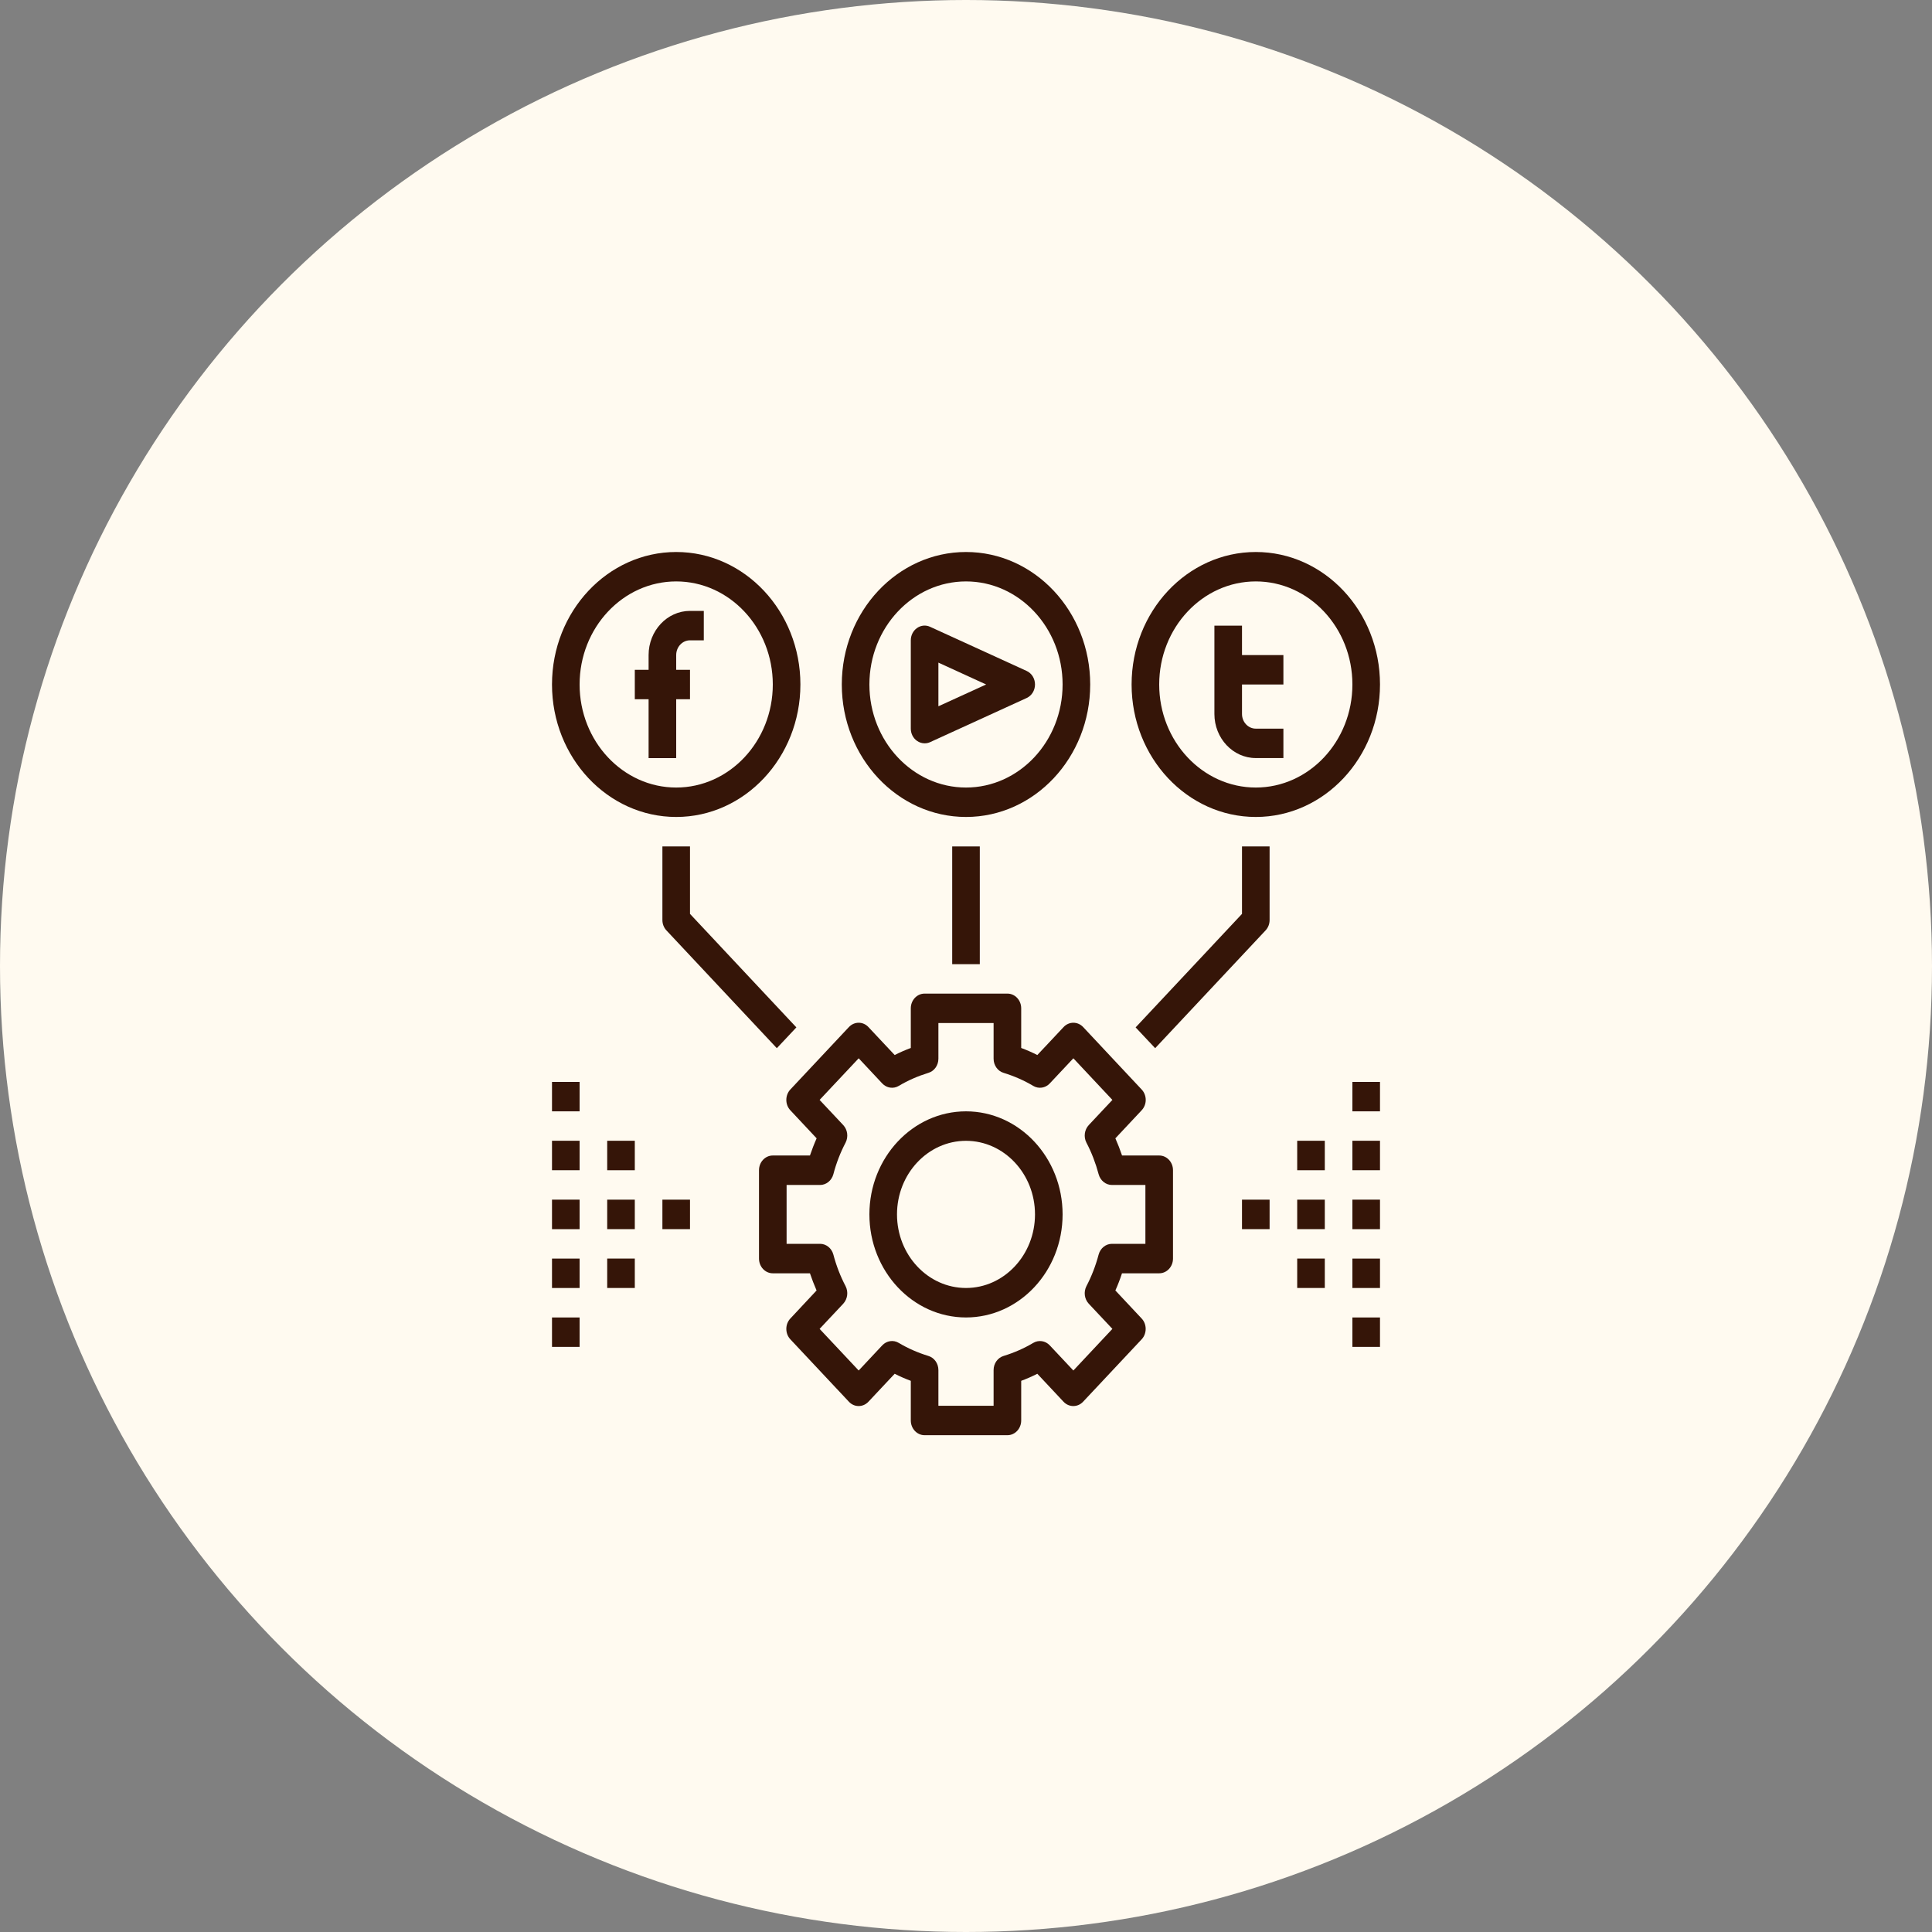 <?xml version="1.0" encoding="UTF-8"?> <svg xmlns="http://www.w3.org/2000/svg" width="35" height="35" viewBox="0 0 35 35" fill="none"><rect x="0" y="0" width="35" height="35" fill="#808080" stroke="none"/><circle cx="17.5" cy="17.5" r="17.5" fill="#FFFAF0"></circle><g clip-path="url(#clip0_239_639)"><path d="M12.25 10C11.009 10 10 11.076 10 12.4C10 13.723 11.009 14.8 12.25 14.8C13.491 14.8 14.5 13.723 14.5 12.4C14.5 11.076 13.491 10 12.25 10ZM12.25 14.267C11.285 14.267 10.5 13.429 10.5 12.4C10.5 11.371 11.285 10.533 12.25 10.533C13.215 10.533 14 11.371 14 12.4C14 13.429 13.215 14.267 12.25 14.267Z" fill="#351508"></path><path d="M17.5 10C16.259 10 15.25 11.076 15.25 12.4C15.25 13.723 16.259 14.8 17.5 14.8C18.741 14.8 19.75 13.723 19.75 12.4C19.75 11.076 18.741 10 17.5 10ZM17.5 14.267C16.535 14.267 15.75 13.429 15.75 12.4C15.75 11.371 16.535 10.533 17.5 10.533C18.465 10.533 19.25 11.371 19.25 12.4C19.25 13.429 18.465 14.267 17.5 14.267Z" fill="#351508"></path><path d="M22.75 10C21.509 10 20.5 11.076 20.5 12.4C20.5 13.723 21.509 14.8 22.75 14.8C23.991 14.8 25 13.723 25 12.4C25 11.076 23.991 10 22.75 10ZM22.75 14.267C21.785 14.267 21 13.429 21 12.4C21 11.371 21.785 10.533 22.75 10.533C23.715 10.533 24.5 11.371 24.5 12.4C24.5 13.429 23.715 14.267 22.75 14.267Z" fill="#351508"></path><path d="M12.5 11.067C12.086 11.067 11.75 11.426 11.75 11.867V12.134H11.5V12.667H11.75V13.734H12.25V12.667H12.5V12.134H12.25V11.867C12.25 11.72 12.362 11.6 12.5 11.6H12.75V11.067H12.5Z" fill="#351508"></path><path d="M18.599 12.155L16.849 11.355C16.771 11.319 16.683 11.328 16.613 11.377C16.542 11.427 16.5 11.51 16.5 11.6V13.2C16.5 13.289 16.542 13.373 16.613 13.422C16.654 13.451 16.702 13.466 16.75 13.466C16.783 13.466 16.817 13.46 16.849 13.445L18.599 12.645C18.691 12.603 18.75 12.507 18.75 12.4C18.75 12.293 18.691 12.197 18.599 12.155ZM17 12.795V12.004L17.865 12.4L17 12.795Z" fill="#351508"></path><path d="M23.25 12.4V11.867H22.5V11.334H22V12.934C22 13.375 22.337 13.733 22.75 13.733H23.25V13.2H22.75C22.612 13.2 22.5 13.081 22.5 12.934V12.4H23.25Z" fill="#351508"></path><path d="M21 20.933H20.327C20.291 20.827 20.251 20.723 20.206 20.622L20.682 20.114C20.729 20.064 20.756 19.997 20.756 19.926C20.756 19.855 20.729 19.787 20.682 19.737L19.622 18.606C19.524 18.502 19.366 18.502 19.268 18.606L18.792 19.113C18.698 19.065 18.6 19.022 18.5 18.985V18.267C18.5 18.119 18.388 18 18.25 18H16.75C16.612 18 16.5 18.119 16.5 18.267V18.985C16.4 19.022 16.302 19.065 16.208 19.113L15.732 18.606C15.635 18.502 15.477 18.502 15.379 18.606L14.318 19.737C14.271 19.787 14.245 19.855 14.245 19.926C14.245 19.997 14.271 20.064 14.318 20.114L14.794 20.622C14.749 20.723 14.709 20.827 14.673 20.933H14C13.862 20.933 13.75 21.052 13.75 21.2V22.8C13.75 22.948 13.862 23.067 14 23.067H14.673C14.709 23.173 14.749 23.277 14.793 23.378L14.318 23.886C14.271 23.936 14.245 24.003 14.245 24.074C14.245 24.145 14.271 24.213 14.318 24.263L15.379 25.394C15.476 25.498 15.634 25.498 15.732 25.394L16.208 24.887C16.302 24.935 16.4 24.978 16.5 25.015V25.733C16.5 25.881 16.612 26 16.75 26H18.25C18.388 26 18.5 25.881 18.5 25.733V25.015C18.6 24.978 18.698 24.935 18.792 24.887L19.267 25.394C19.365 25.498 19.523 25.498 19.621 25.394L20.682 24.263C20.729 24.213 20.755 24.145 20.755 24.074C20.755 24.003 20.729 23.936 20.682 23.886L20.206 23.378C20.251 23.278 20.291 23.174 20.326 23.067H21C21.138 23.067 21.25 22.948 21.25 22.8V21.2C21.25 21.052 21.138 20.933 21 20.933ZM20.75 22.533H20.144C20.032 22.533 19.934 22.613 19.903 22.727C19.849 22.93 19.775 23.122 19.682 23.299C19.628 23.404 19.645 23.534 19.724 23.618L20.152 24.074L19.445 24.828L19.017 24.372C18.938 24.288 18.816 24.27 18.718 24.328C18.552 24.427 18.371 24.506 18.182 24.564C18.074 24.596 18 24.701 18 24.82V25.467H17V24.82C17 24.701 16.926 24.596 16.818 24.564C16.629 24.506 16.448 24.427 16.282 24.328C16.184 24.269 16.062 24.288 15.983 24.372L15.556 24.828L14.848 24.074L15.276 23.618C15.355 23.533 15.372 23.403 15.318 23.299C15.225 23.122 15.15 22.929 15.097 22.727C15.066 22.613 14.968 22.533 14.856 22.533H14.25V21.467H14.856C14.968 21.467 15.066 21.387 15.097 21.273C15.15 21.07 15.225 20.878 15.318 20.701C15.372 20.596 15.355 20.466 15.276 20.382L14.848 19.926L15.556 19.172L15.983 19.628C16.062 19.712 16.185 19.73 16.282 19.672C16.448 19.573 16.629 19.494 16.818 19.436C16.926 19.404 17 19.299 17 19.18V18.533H18V19.18C18 19.299 18.074 19.404 18.182 19.436C18.371 19.494 18.552 19.573 18.718 19.672C18.816 19.73 18.938 19.712 19.017 19.628L19.445 19.172L20.152 19.926L19.724 20.382C19.645 20.467 19.628 20.597 19.682 20.701C19.775 20.878 19.849 21.071 19.903 21.273C19.934 21.387 20.032 21.467 20.144 21.467H20.75V22.533Z" fill="#351508"></path><path d="M17.5 20.133C16.535 20.133 15.75 20.971 15.75 22C15.75 23.029 16.535 23.867 17.5 23.867C18.465 23.867 19.25 23.029 19.25 22C19.25 20.971 18.465 20.133 17.5 20.133ZM17.5 23.333C16.811 23.333 16.25 22.735 16.25 22C16.25 21.265 16.811 20.667 17.5 20.667C18.189 20.667 18.75 21.265 18.75 22C18.75 22.735 18.189 23.333 17.5 23.333Z" fill="#351508"></path><path d="M12.5 16.556V15.334H12V16.667C12 16.738 12.026 16.805 12.073 16.855L14.073 18.989L14.427 18.612L12.5 16.556Z" fill="#351508"></path><path d="M22.5 15.334V16.556L20.573 18.612L20.927 18.989L22.927 16.855C22.974 16.805 23 16.738 23 16.667V15.334H22.5Z" fill="#351508"></path><path d="M17.75 15.334H17.25V17.467H17.75V15.334Z" fill="#351508"></path><path d="M25 21.733H24.5V22.267H25V21.733Z" fill="#351508"></path><path d="M24 21.733H23.5V22.267H24V21.733Z" fill="#351508"></path><path d="M24 22.8H23.5V23.333H24V22.8Z" fill="#351508"></path><path d="M24 20.666H23.5V21.2H24V20.666Z" fill="#351508"></path><path d="M23 21.733H22.5V22.267H23V21.733Z" fill="#351508"></path><path d="M25 22.8H24.5V23.333H25V22.8Z" fill="#351508"></path><path d="M25 23.867H24.5V24.4H25V23.867Z" fill="#351508"></path><path d="M25 20.666H24.5V21.2H25V20.666Z" fill="#351508"></path><path d="M25 19.6H24.5V20.133H25V19.6Z" fill="#351508"></path><path d="M10.5 21.733H10V22.267H10.5V21.733Z" fill="#351508"></path><path d="M11.5 21.733H11V22.267H11.5V21.733Z" fill="#351508"></path><path d="M11.5 20.666H11V21.2H11.5V20.666Z" fill="#351508"></path><path d="M11.5 22.8H11V23.333H11.5V22.8Z" fill="#351508"></path><path d="M12.5 21.733H12V22.267H12.5V21.733Z" fill="#351508"></path><path d="M10.5 20.666H10V21.2H10.5V20.666Z" fill="#351508"></path><path d="M10.5 19.6H10V20.133H10.5V19.6Z" fill="#351508"></path><path d="M10.5 22.8H10V23.333H10.5V22.8Z" fill="#351508"></path><path d="M10.5 23.867H10V24.4H10.5V23.867Z" fill="#351508"></path></g><defs><clipPath id="clip0_239_639"><rect width="15" height="16" fill="white" transform="translate(10 10)"></rect></clipPath></defs></svg> 